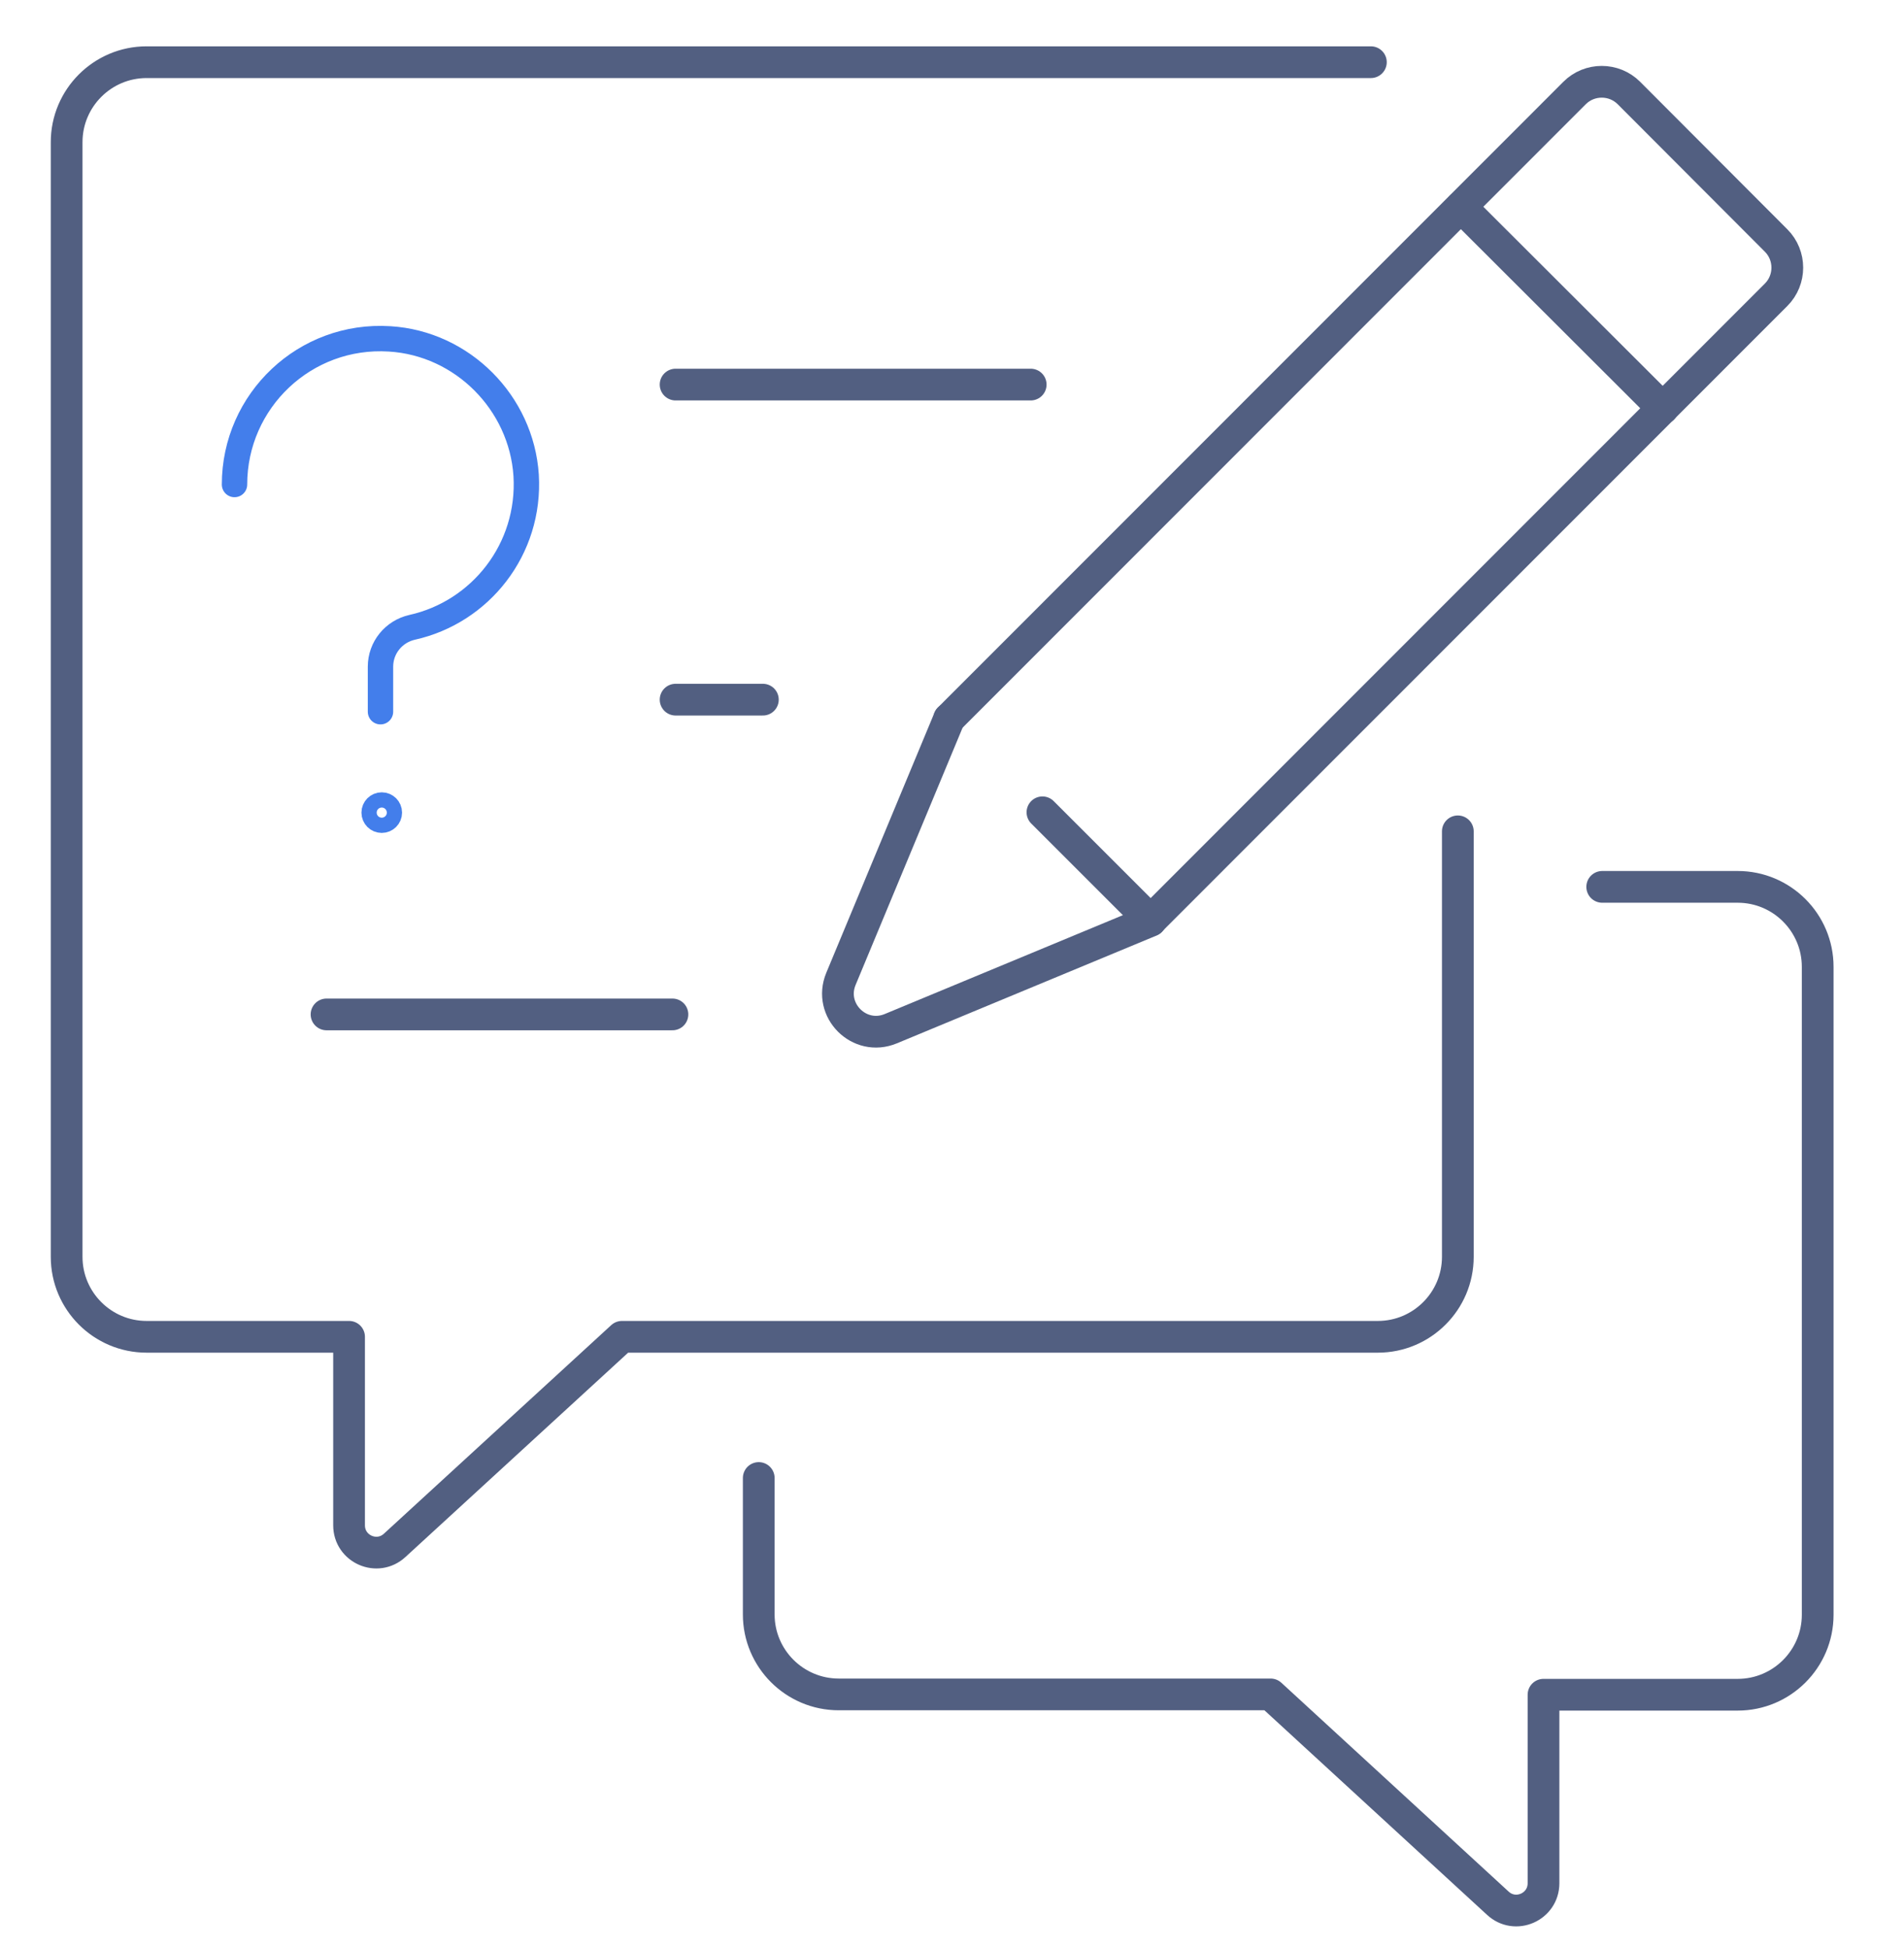 <svg xmlns="http://www.w3.org/2000/svg" xmlns:xlink="http://www.w3.org/1999/xlink" id="&#x56FE;&#x5C42;_1" x="0px" y="0px" viewBox="0 0 600 614" style="enable-background:new 0 0 600 614;" xml:space="preserve"><style type="text/css">	.st0{fill:none;stroke:#525F81;stroke-width:10;stroke-linecap:round;stroke-linejoin:round;stroke-miterlimit:7.111;}	.st1{fill:none;stroke:#437EEB;stroke-width:8;stroke-linecap:round;stroke-linejoin:round;stroke-miterlimit:10;}</style><g>	<path class="st0" d="M432,19.6H46.2c-13.9,0-25.2,11.3-25.2,25.2v351.3c0,13.9,11.3,25.2,25.2,25.2H110v59.4  c0,7.5,8.9,11.4,14.4,6.3l71.6-65.7h238.2c13.9,0,25.2-11.3,25.2-25.2V262"></path>	<path class="st0" d="M504.9,279.5h42.7c13.9,0,25.2,11.3,25.2,25.2v204.2c0,13.9-11.3,25.2-25.2,25.2h-61.2v59.4  c0,7.5-8.9,11.4-14.4,6.3L400.4,534H264.3c-13.9,0-25.2-11.3-25.2-25.2v-43"></path>	<g>		<g>			<g>				<g>					<path class="st0" d="M299.1,226.5L496.2,29.3c4.7-4.7,12.4-4.7,17.1,0l46.4,46.5c4.7,4.7,4.7,12.4,0,17.1L362.6,290.1      L328.5,256"></path>					<path class="st0" d="M299.1,226.5l-34.1,82c-4.1,9.9,5.8,19.8,15.7,15.7l81.9-34"></path>				</g>			</g>		</g>		<line class="st0" x1="524" y1="128.7" x2="460.4" y2="65.2"></line>	</g>	<line class="st0" x1="102.9" y1="319.7" x2="211.9" y2="319.7"></line>	<line class="st0" x1="212.9" y1="220.5" x2="240.4" y2="220.5"></line>	<line class="st0" x1="212.9" y1="121.2" x2="324.8" y2="121.2"></line></g><g>	<path class="st1" d="M73.9,152.7c0-26.4,22.2-47.6,48.9-45.9c22.9,1.4,41.5,20.1,43,43c1.4,23.3-14.4,43.1-35.9,47.9  c-5.8,1.3-10,6.4-10,12.4v14.2"></path>	<circle class="st1" cx="120.3" cy="256.1" r="2.4"></circle></g></svg>